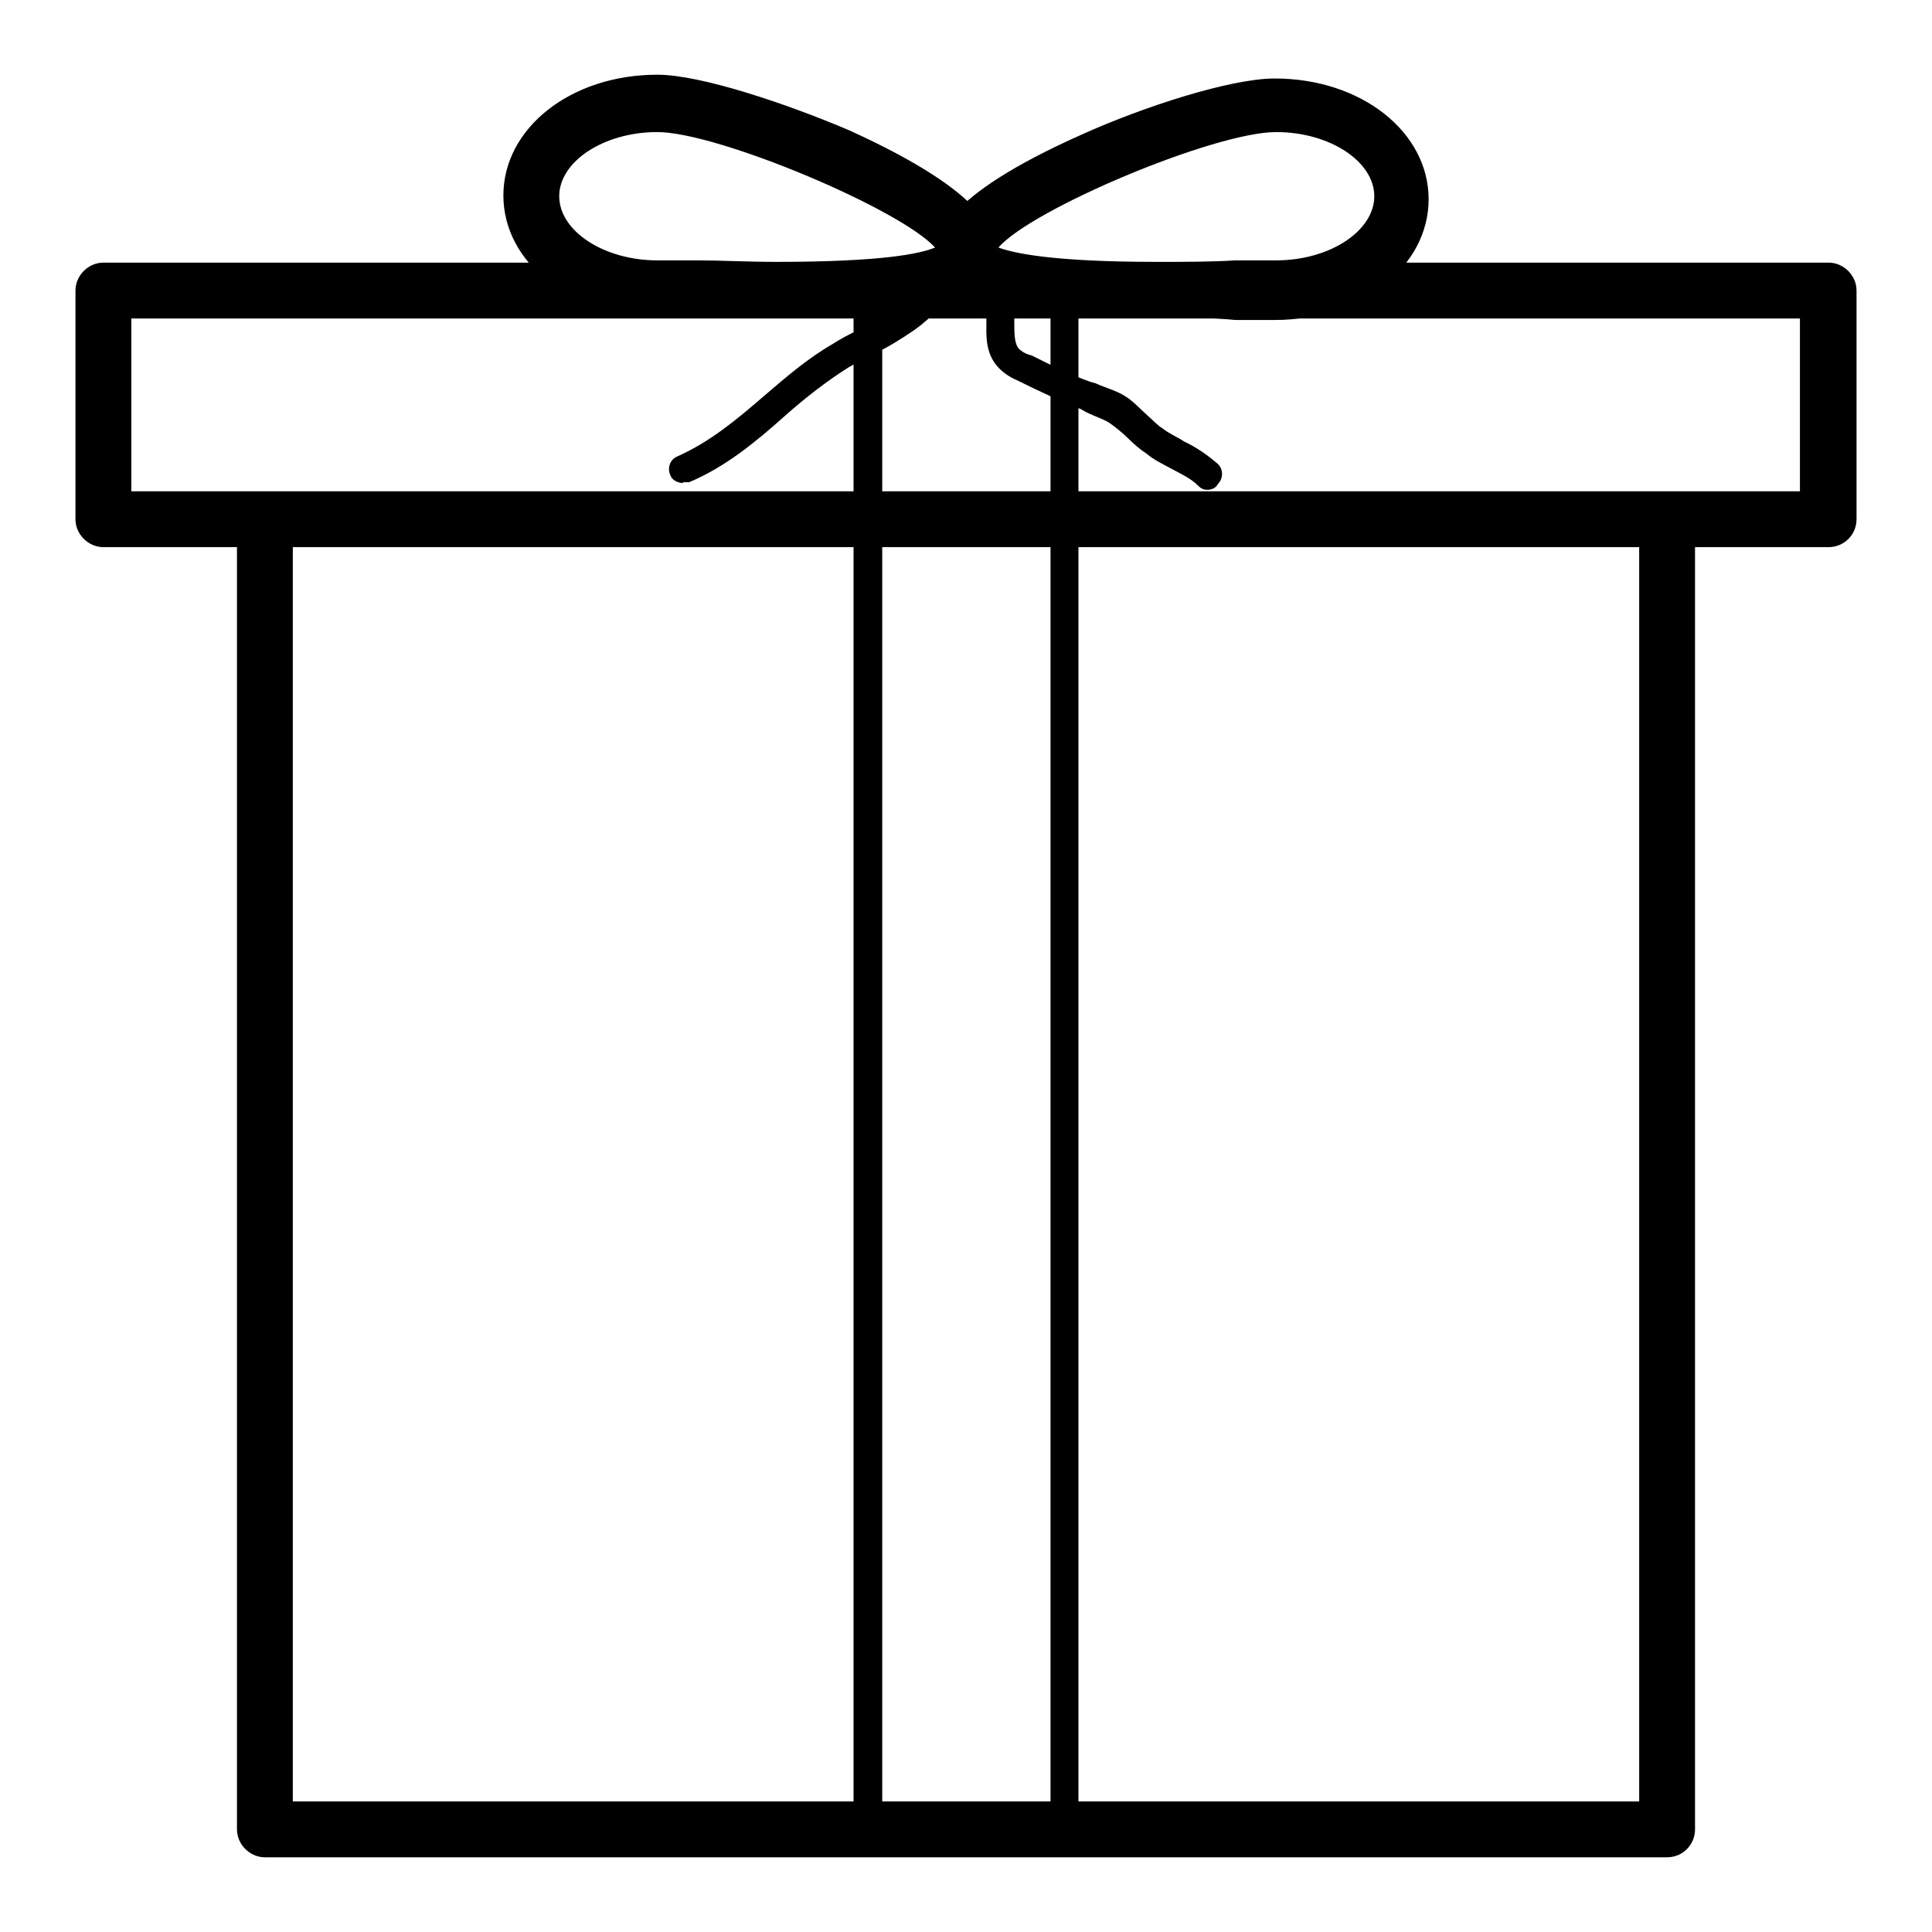 <?xml version="1.0" encoding="utf-8"?>
<!-- Svg Vector Icons : http://www.onlinewebfonts.com/icon -->
<!DOCTYPE svg PUBLIC "-//W3C//DTD SVG 1.1//EN" "http://www.w3.org/Graphics/SVG/1.1/DTD/svg11.dtd">
<svg version="1.1" xmlns="http://www.w3.org/2000/svg" xmlns:xlink="http://www.w3.org/1999/xlink" x="0px" y="0px" viewBox="0 0 256 256" enable-background="new 0 0 256 256" xml:space="preserve">
<g> <path fill="#000000" d="M220.9,246.1H35.1c-2,0-3.7-1.7-3.7-3.7V68.8c0-2,1.7-3.7,3.7-3.7h185.8c2,0,3.7,1.7,3.7,3.7v173.6 C224.6,244.4,223,246.1,220.9,246.1z M38.8,238.7h178.4V72.5H38.8V238.7z M242.3,72.5H13.7c-2,0-3.7-1.7-3.7-3.7V38.5 c0-2,1.7-3.7,3.7-3.7h228.6c2,0,3.7,1.7,3.7,3.7v30.3C246,70.9,244.3,72.5,242.3,72.5z M17.4,65.1h221.1V42.2H17.4V65.1z  M141,244.2h-26c-1.1,0-1.9-0.7-1.9-1.9v-204c0-1.1,0.7-1.9,1.9-1.9h26c1.1,0,1.9,0.7,1.9,1.9v204 C142.9,243.5,141.9,244.2,141,244.2z M116.9,240.5h22.3V40.2h-22.3V240.5z M102.7,42.1c-3.7,0-7.4,0-10.4-0.2h-5.2 c-11.5,0-20.4-7.1-20.4-16s8.9-16,20.4-16c5.8,0,17.3,3.9,25.5,7.4c19.1,8.7,19.1,13.9,19.1,16C131.7,40.6,120.6,42.1,102.7,42.1z  M87.1,17.5c-7.1,0-13,3.9-13,8.5s5.9,8.5,13,8.5h5.4c3,0,6.5,0.2,10.4,0.2c14.1,0,19.1-1.1,21-1.9C119.3,27.7,95.1,17.5,87.1,17.5 z M153.3,42.1c-17.8,0-29-1.5-29-8.7c0-1.9,0-7.1,19.1-15.6c8.2-3.7,19.7-7.4,25.5-7.4c11.5,0,20.4,7.1,20.4,16s-8.9,16-20.4,16 h-5.2C160.7,42.1,157,42.1,153.3,42.1z M132.3,32.8c1.9,0.7,6.9,1.9,21,1.9c3.7,0,7.2,0,10.4-0.2h5.4c7.1,0,13-3.9,13-8.5 c0-4.6-5.9-8.5-13-8.5C160.9,17.5,136.7,27.7,132.3,32.8L132.3,32.8z M90.5,64c-0.7,0-1.5-0.4-1.7-1.1c-0.4-0.9,0-2,0.9-2.4 c4.3-1.9,7.8-4.8,11.5-8c2.8-2.4,5.8-5,9.1-6.9c1.1-0.7,2.2-1.3,3.5-1.9c1.9-0.9,3.5-1.9,5.2-3c3.9-3,6.5-7.6,8.7-11.7 c0.6-0.9,1.7-1.3,2.6-0.7c0.9,0.6,1.3,1.7,0.7,2.6c-2.4,4.5-5.2,9.5-9.8,12.8c-1.9,1.3-3.7,2.4-5.6,3.3c-1.1,0.6-2.2,1.1-3.2,1.7 c-3,1.9-5.8,4.1-8.5,6.5c-3.7,3.3-7.8,6.7-12.6,8.7H90.5L90.5,64z M160,64.9c-0.6,0-0.9-0.2-1.3-0.6c-0.9-0.9-2.2-1.5-3.5-2.2 c-1.1-0.6-2.2-1.1-3.3-2c-0.9-0.6-1.7-1.3-2.4-2c-0.7-0.7-1.7-1.5-2.4-2c-0.9-0.6-2-0.9-3.2-1.5l-0.7-0.4c-2.8-1.1-5.6-2.4-8.2-3.7 c-0.9-0.4-1.9-0.9-2.8-1.9c-1.7-1.9-1.5-4.3-1.5-6.1v-1.1c0-3.7-2.2-7.2-5.4-9.1c-0.9-0.6-1.1-1.7-0.6-2.6c0.6-0.9,1.7-1.1,2.6-0.6 c4.3,2.6,7.1,7.4,7.1,12.3v1.3c0,1.5,0,2.8,0.6,3.5c0.4,0.4,0.9,0.7,1.7,0.9c2.6,1.3,5.2,2.6,7.8,3.5l0.7,0.2 c1.3,0.6,2.6,0.9,3.9,1.7c1.1,0.7,2,1.7,3,2.6c0.7,0.6,1.3,1.3,2,1.7c0.7,0.6,1.9,1.1,2.8,1.7c1.5,0.7,3,1.7,4.5,3 c0.7,0.7,0.7,1.9,0,2.6C161.1,64.7,160.5,64.9,160,64.9L160,64.9z"/></g>
</svg>